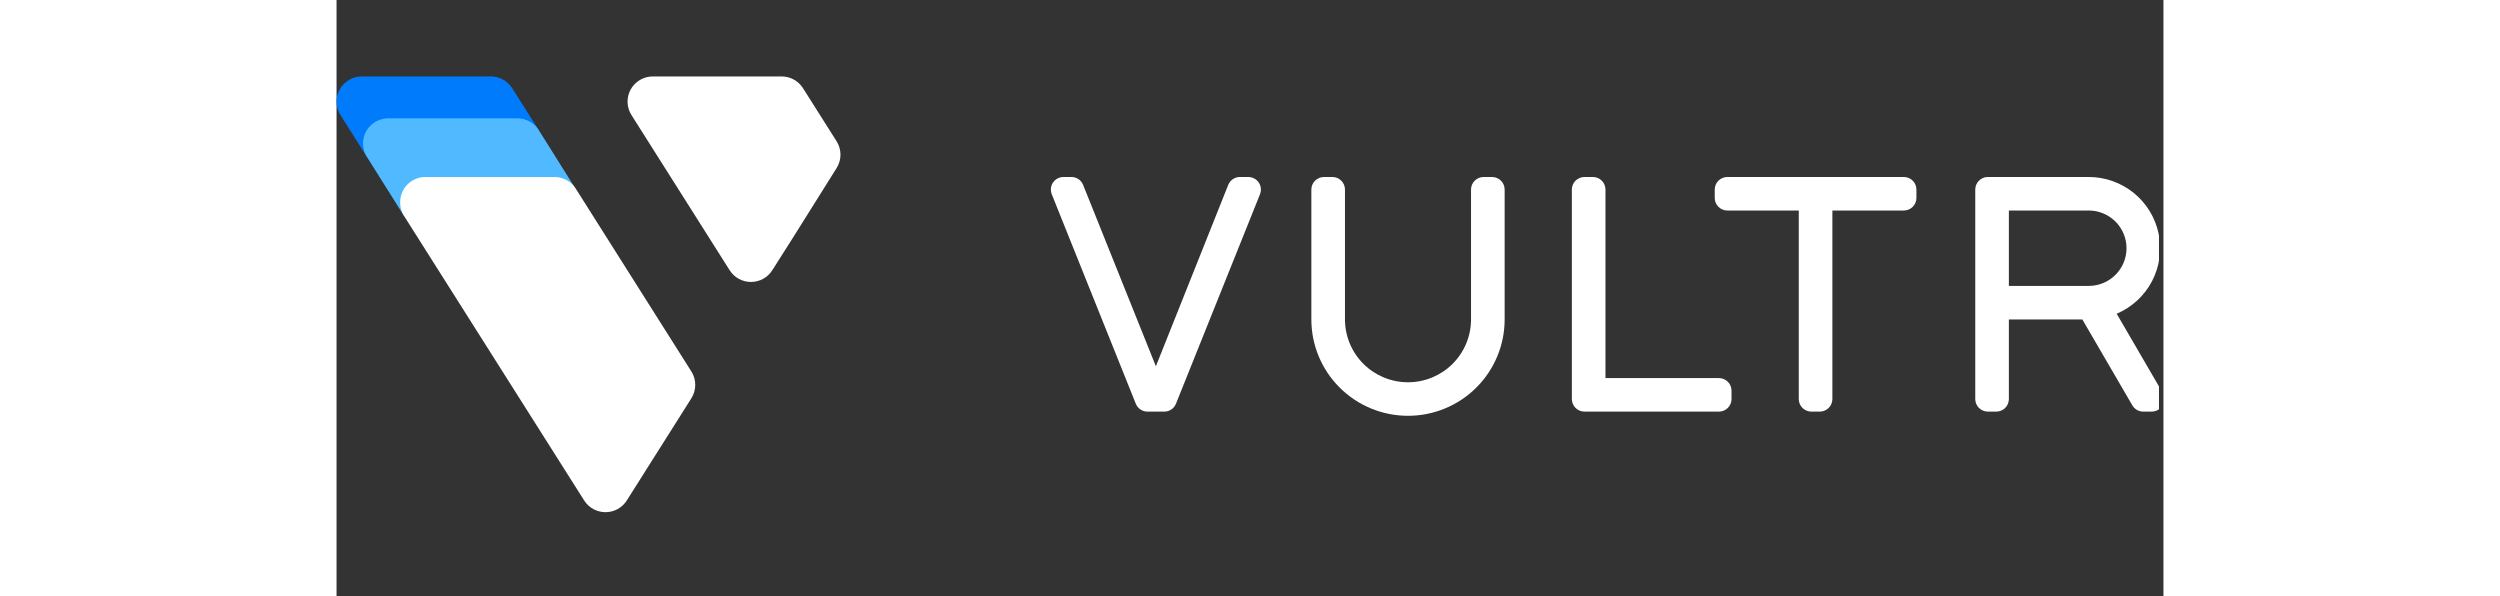 <svg width="239" height="57" viewBox="0 -10 239 78" fill="none" xmlns="http://www.w3.org/2000/svg">
<rect x="0" y="-10" width="239" height="78" fill="#333333" stroke="none"/>
<g clip-path="url(#clip0_10036_5039)">
<path d="M238.895 41.38L232.881 31.044C234.863 30.202 236.492 28.704 237.493 26.802C238.494 24.901 238.806 22.713 238.375 20.609C237.944 18.505 236.798 16.613 235.13 15.255C233.462 13.897 231.374 13.155 229.22 13.154H216.028C215.591 13.154 215.171 13.328 214.862 13.636C214.553 13.944 214.379 14.363 214.379 14.799V42.202C214.379 42.639 214.553 43.057 214.862 43.365C215.171 43.673 215.591 43.847 216.028 43.847H217.127C217.565 43.847 217.984 43.673 218.293 43.365C218.603 43.057 218.776 42.639 218.776 42.202V31.789H228.385L234.926 43.025C235.071 43.277 235.281 43.486 235.534 43.631C235.787 43.775 236.075 43.85 236.366 43.847H237.466C237.903 43.847 238.322 43.673 238.632 43.365C238.941 43.057 239.115 42.639 239.115 42.202C239.116 41.914 239.04 41.63 238.895 41.38ZM218.776 17.539H229.22C230.532 17.539 231.791 18.059 232.719 18.984C233.646 19.909 234.168 21.163 234.168 22.472C234.168 23.78 233.646 25.035 232.719 25.959C231.791 26.885 230.532 27.404 229.22 27.404H218.776V17.539Z" fill="white"/>
<path d="M205.033 13.154H181.946C181.509 13.154 181.089 13.328 180.78 13.636C180.471 13.944 180.297 14.363 180.297 14.799V15.895C180.297 16.331 180.471 16.749 180.78 17.057C181.089 17.366 181.509 17.539 181.946 17.539H191.291V42.202C191.291 42.639 191.464 43.057 191.774 43.365C192.083 43.673 192.502 43.847 192.94 43.847H194.039C194.476 43.847 194.896 43.673 195.205 43.365C195.514 43.057 195.688 42.639 195.688 42.202V17.539H205.033C205.47 17.539 205.89 17.366 206.199 17.057C206.508 16.749 206.682 16.331 206.682 15.895V14.799C206.682 14.363 206.508 13.944 206.199 13.636C205.89 13.328 205.47 13.154 205.033 13.154Z" fill="white"/>
<path d="M180.844 39.462H166.003V14.799C166.003 14.363 165.829 13.944 165.52 13.636C165.211 13.328 164.791 13.154 164.354 13.154H163.255C162.817 13.154 162.398 13.328 162.088 13.636C161.779 13.944 161.605 14.363 161.605 14.799V42.202C161.605 42.639 161.779 43.057 162.088 43.365C162.398 43.673 162.817 43.847 163.255 43.847H180.844C181.282 43.847 181.701 43.673 182.011 43.365C182.32 43.057 182.494 42.639 182.494 42.202V41.106C182.494 40.67 182.32 40.252 182.011 39.944C181.701 39.635 181.282 39.462 180.844 39.462Z" fill="white"/>
<path d="M152.813 14.799C152.813 14.363 152.639 13.944 152.33 13.636C152.021 13.328 151.601 13.154 151.164 13.154H150.064C149.627 13.154 149.208 13.328 148.898 13.636C148.589 13.944 148.415 14.363 148.415 14.799V31.789C148.415 33.969 147.547 36.06 146 37.602C144.454 39.144 142.357 40.01 140.17 40.01C137.983 40.01 135.886 39.144 134.34 37.602C132.794 36.06 131.925 33.969 131.925 31.789V14.799C131.925 14.363 131.751 13.944 131.442 13.636C131.133 13.328 130.713 13.154 130.276 13.154H129.176C128.739 13.154 128.32 13.328 128.01 13.636C127.701 13.944 127.527 14.363 127.527 14.799V31.789C127.527 35.132 128.859 38.339 131.23 40.703C133.601 43.067 136.817 44.395 140.17 44.395C143.523 44.395 146.739 43.067 149.11 40.703C151.481 38.339 152.813 35.132 152.813 31.789V14.799Z" fill="white"/>
<path d="M119.281 13.154H118.181C117.852 13.155 117.531 13.253 117.259 13.437C116.987 13.62 116.776 13.881 116.653 14.185L107.187 37.916L97.667 14.185C97.544 13.881 97.333 13.62 97.061 13.437C96.789 13.253 96.468 13.155 96.139 13.154H95.039C94.612 13.168 94.206 13.348 93.909 13.655C93.611 13.962 93.445 14.372 93.445 14.799C93.447 15.009 93.488 15.217 93.566 15.412L104.56 42.816C104.681 43.121 104.892 43.383 105.165 43.566C105.437 43.75 105.759 43.848 106.088 43.847H108.287C108.616 43.848 108.938 43.75 109.21 43.566C109.483 43.383 109.693 43.121 109.815 42.816L120.809 15.412C120.887 15.217 120.928 15.009 120.93 14.799C120.93 14.363 120.756 13.944 120.447 13.636C120.137 13.328 119.718 13.154 119.281 13.154Z" fill="white"/>
<path d="M22.979 1.537C22.683 1.068 22.273 0.681 21.786 0.413C21.3 0.145 20.754 0.003 20.198 0.002H3.301C2.711 0.002 2.131 0.159 1.623 0.458C1.115 0.757 0.696 1.186 0.411 1.701C0.126 2.216 -0.016 2.798 0.001 3.386C0.019 3.974 0.194 4.547 0.508 5.044L3.971 10.525L26.453 7.017L22.979 1.537Z" fill="#007BFC"/>
<path d="M26.451 7.015C26.154 6.545 25.742 6.157 25.253 5.889C24.765 5.621 24.216 5.48 23.659 5.48H6.762C6.172 5.48 5.592 5.637 5.084 5.936C4.576 6.235 4.157 6.664 3.872 7.179C3.587 7.694 3.445 8.276 3.462 8.864C3.479 9.452 3.654 10.025 3.969 10.523L8.795 18.196L31.267 14.688L26.451 7.015Z" fill="#51B9FF"/>
<path d="M8.798 18.197C8.473 17.67 8.309 17.061 8.325 16.443C8.325 15.571 8.673 14.734 9.291 14.117C9.91 13.501 10.749 13.154 11.623 13.154H28.51C29.067 13.154 29.616 13.294 30.104 13.563C30.593 13.831 31.005 14.219 31.302 14.689L46.419 38.596C46.751 39.121 46.927 39.729 46.927 40.35C46.927 40.971 46.751 41.579 46.419 42.104L37.975 55.466C37.678 55.937 37.267 56.325 36.778 56.594C36.29 56.863 35.741 57.004 35.183 57.004C34.625 57.004 34.076 56.863 33.588 56.594C33.099 56.325 32.688 55.937 32.391 55.466L8.798 18.197Z" fill="white"/>
<path d="M51.43 25.356C51.728 25.825 52.139 26.211 52.626 26.478C53.114 26.746 53.661 26.886 54.217 26.886C54.773 26.886 55.321 26.746 55.808 26.478C56.295 26.211 56.706 25.825 57.004 25.356L59.917 20.763L65.414 11.994C65.748 11.468 65.926 10.857 65.926 10.235C65.926 9.612 65.748 9.002 65.414 8.475L61.017 1.526C60.722 1.064 60.316 0.682 59.836 0.416C59.356 0.15 58.817 0.008 58.268 0.002H41.371C40.781 0.002 40.202 0.159 39.693 0.458C39.185 0.757 38.766 1.186 38.481 1.701C38.196 2.216 38.055 2.798 38.072 3.386C38.089 3.974 38.264 4.547 38.578 5.044L51.43 25.356Z" fill="white"/>
</g>
<defs>
<clipPath id="clip0_10036_5039">
<rect width="238.413" height="57" fill="white"/>
</clipPath>
</defs>
</svg>
